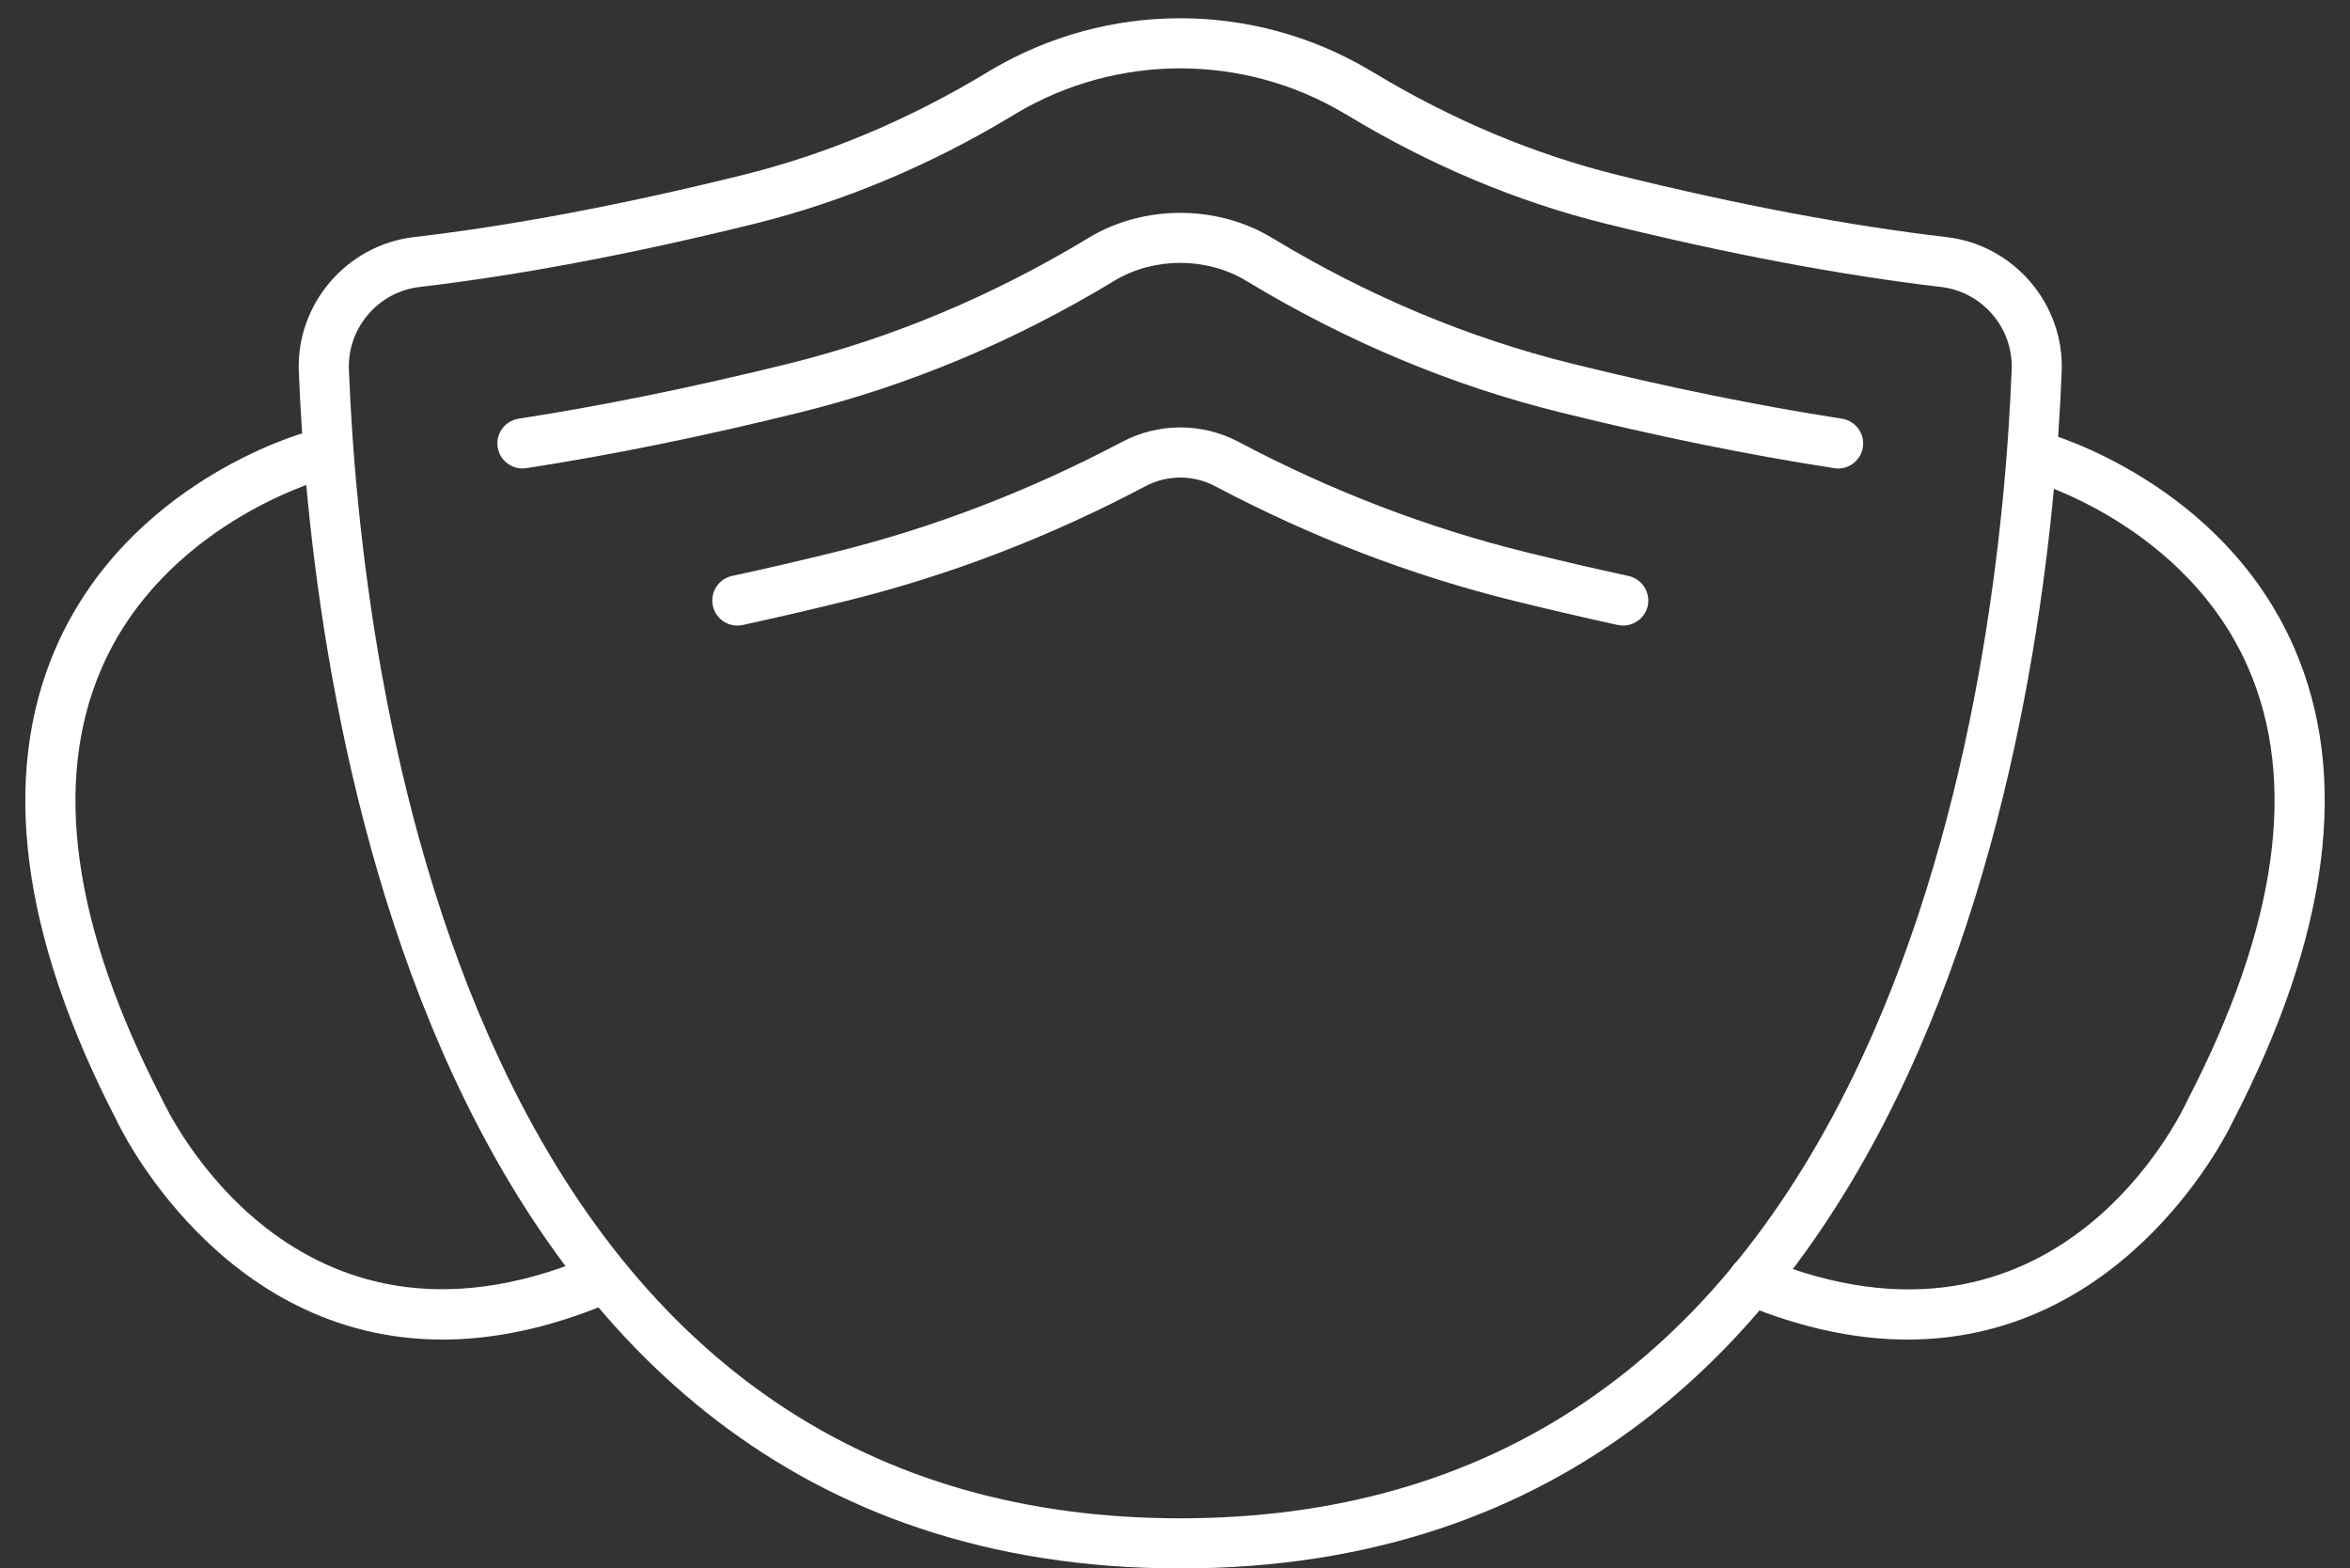 <?xml version="1.0" encoding="UTF-8" standalone="no"?><svg xmlns="http://www.w3.org/2000/svg" xmlns:xlink="http://www.w3.org/1999/xlink" fill="#000000" height="68.2" preserveAspectRatio="xMidYMid meet" version="1" viewBox="-1.1 15.5 102.2 68.2" width="102.2" zoomAndPan="magnify"><rect x="-1.1" y="15.5" width="102.2" height="68.2" fill="#333333" stroke="none"/><g fill="#ffffff" id="change1_1"><path d="M 50.23 18.473 C 47.766 18.473 45.301 19.121 43.102 20.426 L 42.949 20.52 C 39.355 22.691 35.562 24.281 31.684 25.238 C 26.387 26.547 21.492 27.469 17.145 27.98 C 15.352 28.188 14.004 29.762 14.074 31.562 C 14.324 38.07 15.508 50.621 20.605 61.547 C 26.789 74.805 36.758 81.527 50.23 81.527 C 63.699 81.527 73.668 74.805 79.852 61.547 C 84.949 50.621 86.133 38.07 86.387 31.562 C 86.457 29.762 85.105 28.188 83.316 27.98 C 78.965 27.469 74.074 26.547 68.773 25.238 C 64.895 24.281 61.105 22.691 57.508 20.516 L 57.352 20.426 C 55.156 19.121 52.695 18.473 50.23 18.473 Z M 50.23 83.707 C 16.531 83.707 12.367 43.859 11.895 31.648 C 11.781 28.719 13.977 26.156 16.891 25.812 C 21.148 25.316 25.949 24.41 31.16 23.121 C 34.828 22.219 38.414 20.711 41.824 18.652 L 41.984 18.555 C 47.07 15.539 53.387 15.539 58.469 18.555 L 58.629 18.648 C 62.043 20.711 65.633 22.219 69.297 23.121 C 74.508 24.41 79.309 25.316 83.566 25.812 C 86.484 26.156 88.676 28.719 88.562 31.648 C 88.09 43.859 83.93 83.707 50.23 83.707" fill="inherit"/><path d="M 78.84 35.875 C 78.781 35.875 78.727 35.871 78.672 35.859 C 74.965 35.289 70.957 34.473 66.75 33.43 C 62.047 32.27 57.465 30.352 53.133 27.734 L 53.051 27.684 C 51.359 26.684 49.102 26.68 47.414 27.68 L 47.316 27.738 C 42.988 30.355 38.41 32.27 33.711 33.43 C 29.504 34.473 25.492 35.289 21.789 35.859 C 21.195 35.949 20.637 35.547 20.543 34.949 C 20.453 34.355 20.859 33.801 21.457 33.707 C 25.098 33.145 29.043 32.34 33.188 31.316 C 37.676 30.207 42.051 28.375 46.191 25.875 L 46.297 25.809 C 48.668 24.406 51.797 24.406 54.164 25.812 L 54.258 25.867 C 58.406 28.375 62.781 30.207 67.273 31.316 C 71.414 32.34 75.363 33.145 79.004 33.707 C 79.598 33.801 80.008 34.355 79.914 34.949 C 79.832 35.488 79.367 35.875 78.84 35.875" fill="inherit"/><path d="M 69.492 42.703 C 69.418 42.703 69.34 42.695 69.262 42.68 C 67.793 42.359 66.266 42.004 64.727 41.625 C 60.281 40.527 55.914 38.852 51.75 36.645 C 50.797 36.141 49.66 36.141 48.711 36.645 C 44.547 38.852 40.18 40.527 35.734 41.625 C 34.191 42.008 32.664 42.359 31.199 42.68 C 30.605 42.805 30.027 42.434 29.902 41.844 C 29.773 41.258 30.148 40.676 30.734 40.547 C 32.184 40.234 33.691 39.883 35.211 39.508 C 39.484 38.453 43.684 36.84 47.691 34.719 C 49.281 33.879 51.18 33.875 52.77 34.719 C 56.777 36.84 60.977 38.453 65.246 39.508 C 66.77 39.883 68.273 40.234 69.723 40.547 C 70.312 40.676 70.684 41.258 70.559 41.844 C 70.445 42.355 69.996 42.703 69.492 42.703" fill="inherit"/><path d="M 81.863 73.754 C 79.738 73.754 77.363 73.305 74.719 72.211 C 74.164 71.98 73.898 71.344 74.129 70.785 C 74.359 70.23 74.996 69.965 75.555 70.195 C 88.352 75.492 93.809 63.84 94.035 63.34 C 97.949 55.777 98.828 49.465 96.668 44.527 C 93.949 38.312 87.258 36.41 87.188 36.391 C 86.609 36.23 86.27 35.633 86.426 35.051 C 86.586 34.473 87.188 34.129 87.766 34.289 C 88.082 34.375 95.531 36.496 98.664 43.652 C 101.102 49.223 100.203 56.168 95.992 64.293 C 95.961 64.367 91.574 73.754 81.863 73.754" fill="inherit"/><path d="M 18.141 73.754 C 8.426 73.754 4.035 64.355 3.98 64.242 C -0.199 56.168 -1.098 49.223 1.336 43.652 C 4.469 36.496 11.918 34.375 12.234 34.289 C 12.812 34.129 13.414 34.473 13.574 35.051 C 13.734 35.633 13.395 36.23 12.812 36.391 C 12.723 36.418 6.02 38.355 3.324 44.547 C 1.176 49.48 2.059 55.789 5.941 63.289 C 6.195 63.836 11.695 75.473 24.449 70.195 C 25.004 69.965 25.641 70.23 25.871 70.785 C 26.102 71.344 25.84 71.98 25.281 72.211 C 22.641 73.305 20.262 73.754 18.141 73.754" fill="inherit"/></g></svg>